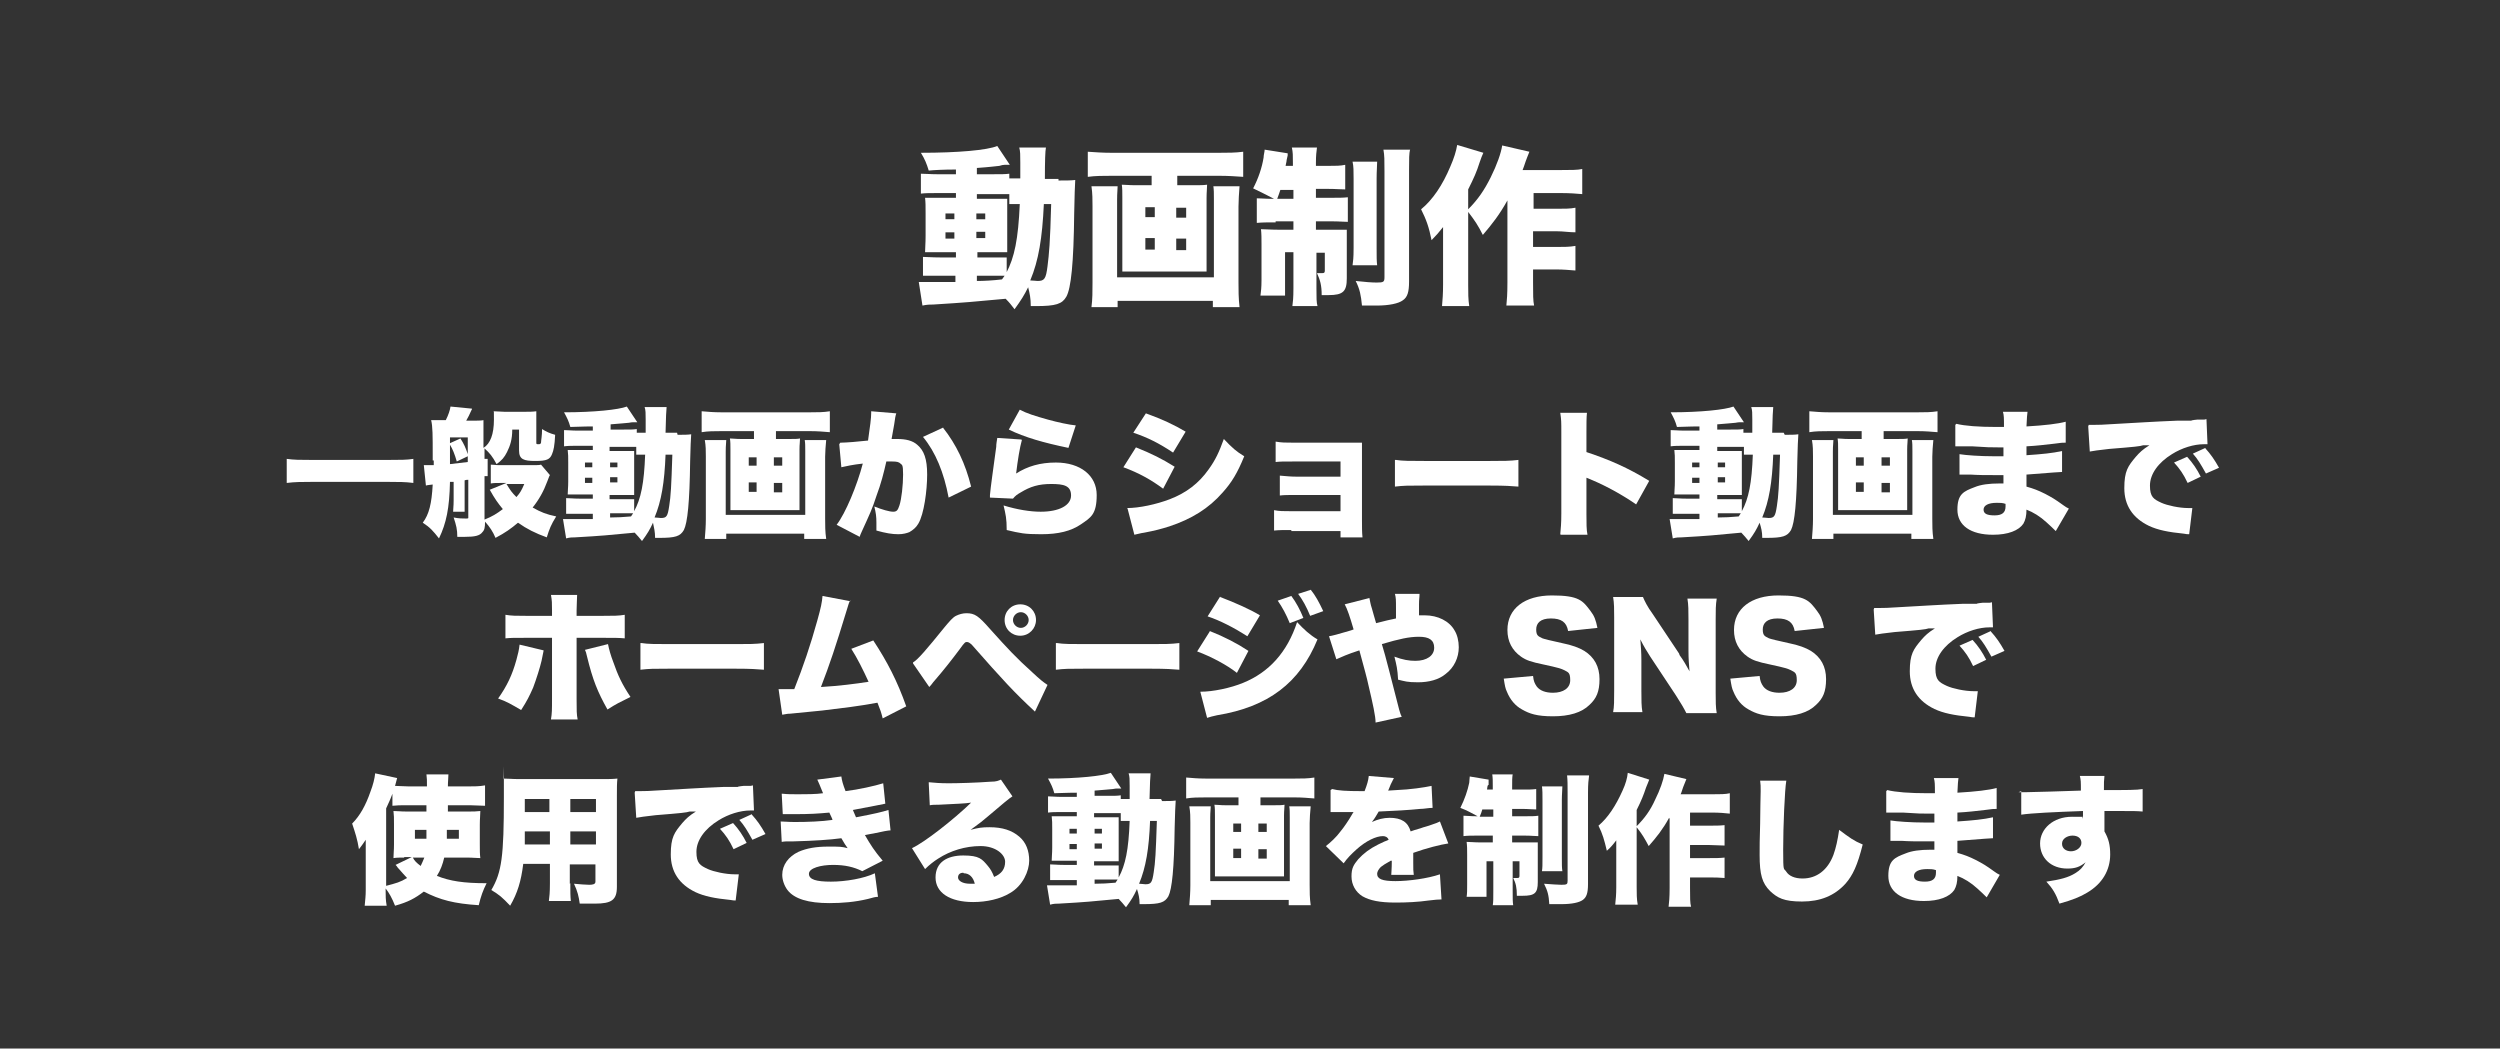 <?xml version="1.0" encoding="UTF-8"?>
<svg id="_レイヤー_1" data-name="レイヤー_1" xmlns="http://www.w3.org/2000/svg" version="1.1" viewBox="0 0 477.8 200.4">
  <rect x="0" y="0" width="477.8" height="200.4" fill="#333333" stroke="none"/>
  <!-- Generator: Adobe Illustrator 29.8.4, SVG Export Plug-In . SVG Version: 2.1.1 Build 6)  -->
  <g>
    <path d="M202.3,34.5c1.5,0,2.3,0,3.2-.1q-.1,1.4-.2,6.4c-.1,9.5-.6,14.3-1.5,15.9-.8,1.4-2,1.8-5.8,1.8s-.6,0-1,0c0-1.5-.2-2.4-.5-3.6-.8,1.6-1.3,2.4-2.6,4.2-.7-.9-.9-1.2-1.7-2-6.5.6-7.4.7-13.8,1.1-.6,0-1.2,0-2.1.2l-.7-4.5c.7,0,1.1,0,2.7,0s2.2,0,4.3,0v-1.2h-3.1c-1.1,0-2.1,0-3.1,0v-3.6c.9,0,1.6.1,3.2.1h3.1v-1h-2.6c-1.6,0-2.3,0-3.3,0,0-.8.1-1.6.1-3.1v-4.3c0-1.5,0-2.1-.1-3,1,0,1.8,0,3.3,0h2.6v-.9h-3.6c-1.4,0-2.2,0-3.1.1v-3.8c1,0,1.7.1,3.1.1h3.6v-.9c-2.4,0-4.2.1-5.2.2-.4-1.3-.7-2.1-1.5-3.4,7.1,0,12.7-.5,14.6-1.3l2.4,3.6c-.2,0-.2,0-.5,0h-.5q-.4,0-1,.2c-1.1.1-1.5.2-4.3.4v1.2h3.1c1.6,0,2.3,0,3.1-.1v.9c.5,0,.9,0,1.7,0h.4v-3c0-1.5,0-2.2-.2-2.9h5.1q-.2.9-.2,6h2.6ZM180.7,40.8v1.1h1.7v-1.1h-1.7ZM180.7,44.4v1.2h1.7v-1.2h-1.7ZM192.3,52.2c1.6-3,2.3-6.5,2.6-13.2-.9,0-1.3,0-2,0v-1.9c-.5,0-.7,0-2,0h-4.2v.9h3.2c1.5,0,1.9,0,2.6,0,0,.7,0,1.2,0,2.8v4.6c0,1.2,0,2,0,2.8-.8,0-1.2,0-2.8,0h-2.9v1h2.5c1.6,0,2.3,0,3.1,0v3.1ZM186.6,41.9h1.7v-1.1h-1.7v1.1ZM186.6,45.5h1.7v-1.2h-1.7v1.2ZM186.6,53.7q2.3,0,4.9-.3c.2-.3.3-.4.5-.7-.4,0-.8,0-1.5,0h-3.8v1.1ZM199.5,39c-.3,6.5-1,10.8-2.6,14.6.6,0,1.1.1,1.4.1,1.3,0,1.6-.4,1.9-2.8.3-2.4.5-4.4.7-11.9h-1.4Z" fill="#fff"/>
    <path d="M212.4,33.6c-1.5,0-3.1,0-4.5.2v-4.8c1.5.1,2.8.2,4.4.2h20.8c1.6,0,3,0,4.5-.2v4.8c-1.4-.1-2.9-.2-4.5-.2h-8.1v1.8h3.1c1.3,0,1.9,0,2.6-.1,0,.7-.1,1.4-.1,2.5v11.6c0,1.5,0,1.8,0,2.5q-.4,0-1.5,0h-13.1q-1.2,0-1.5,0c0-.8,0-1.1,0-2.5v-11.6c0-1.1,0-1.8-.1-2.5.7,0,1.3.1,2.6.1h3.1v-1.8h-8ZM236.9,35.6c-.1,1.3-.2,2.8-.2,3.9v14.4c0,1.6,0,3,.2,4.8h-5.1v-1.2h-18.2v1.2h-5c.2-1.5.2-3,.2-4.7v-14.6c0-1.2,0-2.4-.2-3.8h5c0,.7-.1,1.1-.1,2.6v14.8h18.5v-14.9c0-1.2,0-1.8-.1-2.5h5ZM218.9,39.6v1.9h1.8v-1.9h-1.8ZM218.9,45.5v2.2h1.8v-2.2h-1.8ZM226.7,41.6v-1.9h-1.9v1.9h1.9ZM226.7,47.8v-2.2h-1.9v2.2h1.9Z" fill="#fff"/>
    <path d="M243.8,42.5c-1.6,0-2.6,0-3.6.1v-4.7c.8,0,1.6.1,2.8.1h.5c-1.6-.8-2.5-1.3-4-2,1-1.9,1.7-4,2-5.9,0-.5.2-1.1.2-1.5l4.4.7c0,.2,0,.2,0,.4l-.2.9c0,.1,0,.2-.2,1.1h1.4v-.5c0-1.5,0-2.1-.2-3h4.8c-.1.7-.2,1.5-.2,2.9v.6h2.4c1.5,0,2.2,0,3.2-.2v4.7c-.9,0-1.8-.1-3.2-.1h-2.4v1.7h3.1c1.3,0,2.1,0,3-.1v4.7c-.8,0-1.6-.1-3.1-.1h-3v1.6h2.9c1.6,0,2.1,0,3,0,0,.6,0,1.2,0,2.8v6.5c0,2.5-.7,3.2-3.5,3.2s-.7,0-1.3,0c0-1.9-.3-2.9-.9-4.2.3,0,.8,0,1,0,.4,0,.5-.1.5-.5v-3.4h-1.6v6.9c0,1.7,0,2.6.2,3.3h-4.8c.1-.8.2-1.5.2-3.4v-6.9h-1.6v5.4c0,1.2,0,2,0,2.9h-4.7c.1-.8.2-1.5.2-3v-6.7c0-1.3,0-2.1-.1-3,1,0,1.7.1,3.2.1h3v-1.6h-3.4ZM247.2,36.3h-2.5c-.2.7-.3.8-.6,1.7h3.1v-1.7ZM263.2,30.9c0,.9-.1,1.7-.1,3.2v13.3c0,1.8,0,2.4.1,3.3h-4.7c.1-.8.2-1.3.2-3.3v-13.2c0-1.6,0-2.4-.2-3.3h4.7ZM269.5,28.5c-.2.9-.2,1.8-.2,3.9v21.4c0,2-.3,3-1.2,3.6-.8.6-2.6,1-5,1s-.6,0-2.8,0c-.2-2-.4-3.1-1.2-4.7,1.8.2,3.1.3,4,.3,1.3,0,1.5-.1,1.5-1v-20.3c0-2.1,0-3-.2-4.1h5.1Z" fill="#fff"/>
    <path d="M288.1,38.3c-1.5,2.7-2.9,4.5-4.7,6.6-.9-1.8-1.5-2.7-2.8-4.4v13.9c0,1.6,0,2.8.2,4.1h-5.2c.1-1.2.2-2.3.2-4.1v-8.8q0-1.1,0-2.2c-.7.9-1.4,1.7-2.2,2.5-.5-2.5-1-3.9-2-5.9,2.2-1.8,4.1-4.6,5.6-8.2.7-1.6,1.1-2.9,1.3-4.1l5,1.5c-.3.7-.4.9-.7,1.8-.6,1.9-1.1,3-2.2,5.2v3.8c1.9-1.9,3.1-3.7,4.3-6.1,1.2-2.4,2-4.7,2.2-6.1l5.2,1.2c-.3.8-.5,1.2-.7,1.8-.3.9-.4,1.2-.6,1.7h7.3c1.9,0,3.2,0,4.1-.2v4.8c-1-.1-2.5-.2-4.1-.2h-5.2v3h4.5c1.5,0,2.5,0,3.5-.2v4.7c-1.2,0-2.3-.2-3.6-.2h-4.5v3h4.5c1.5,0,2.4,0,3.6-.2v4.7c-1.3-.1-2.3-.2-3.6-.2h-4.5v2.5c0,2.3,0,3.5.2,4.4h-5.3c.1-1,.2-2.2.2-4.4v-16Z" fill="#fff"/>
  </g>
  <g>
    <path d="M79,92.3c-1.5-.2-2.9-.2-4.6-.2h-15c-1.6,0-3,0-4.6.2v-4.6c1.4.2,2.6.2,4.6.2h15c2,0,3.4,0,4.6-.2v4.6Z" fill="#fff"/>
    <path d="M82.7,88v-.9c0-3.9,0-5.6-.3-6.8.6,0,1.1,0,1.6,0h1.2c.5-1,.8-1.9.9-2.6l4.1.4c0,.1,0,.2-.1.3-.4.9-.6,1.3-1,2h1.3c.7,0,1.5,0,2-.1,0,.6,0,1,0,1.5v3.8c1.3-.8,2-2.6,2-5.4s0-1.2-.1-1.6c.7,0,1.4.1,2.1.1h3.9c.8,0,1.5,0,2.2-.1,0,.5,0,1.1,0,2v4c0,.2,0,.3.3.3.4,0,.5,0,.6-.3,0-.4.2-1.3.2-2.6.8.5,1.4.8,2.5,1.1-.1,2.1-.3,3-.6,3.7-.4,1-1,1.3-3.2,1.3s-3.1-.3-3.1-2v-4h-1.3c0,1.9-.4,3.1-1,4.3-.5,1-1,1.6-2,2.3-.8-1.5-1.3-2.1-2.3-3v2h.6c0-.1,0,3.3,0,3.3h-.6v8.3c1.5-.6,2.3-1.1,3.5-2-.9-1.1-1.5-1.9-2.5-3.7l3.2-1.3h-.9c-1,0-1.5,0-2.1.1v-3.6c.5,0,.9.1,1.6.1h6.3c1,0,1.4,0,1.7-.1l1.7,2c-.2.3-.2.5-.5,1.2-.7,1.9-1.6,3.5-2.8,5,1.6.9,2.6,1.3,4.5,1.7-1,1.6-1.3,2.4-1.8,4-2.2-.8-3.8-1.6-5.5-2.8-1.3,1.1-2.4,1.9-4.3,2.9-.5-1.2-1.1-2.1-2-3.1,0,1.1-.1,1.6-.5,2-.5.7-1.5.9-3.3.9s-.8,0-1.5,0c0-1.4-.2-2.2-.7-3.7,1,.2,1.7.2,2.3.2s.5,0,.5-.4v-7c-.3,0-.4,0-.7.1v3.8c0,1.3,0,1.6,0,2.2h-2.2c0-.6.1-.9.1-2.2v-3.5h-.7c-.1,5-.7,7.9-2.1,10.8-1.1-1.4-1.7-2.1-3.1-3,1.2-1.6,1.7-3.6,1.9-7.3-.7.1-1,.1-1.3.2l-.4-3.9q.4,0,.5,0c.2,0,.6,0,1.4,0v-.9ZM89.4,83.6h-3.4v1.1l2-.9c.7,1.1,1,1.8,1.4,3v-3.3ZM86,85.4v3.3q1.6-.2,3.4-.4v-1.1l-2.1,1c-.4-1.4-.8-2.4-1.3-3.2v.4ZM96.8,92.5c.8,1.3,1,1.6,1.9,2.5.7-.8,1-1.3,1.5-2.5h-3.4Z" fill="#fff"/>
    <path d="M129.5,83.1c1.2,0,1.9,0,2.6-.1q-.1,1.2-.2,5.2c-.1,7.8-.5,11.7-1.2,13.1-.7,1.2-1.6,1.5-4.7,1.5s-.5,0-.8,0c0-1.2-.2-1.9-.4-2.9-.6,1.3-1,2-2.1,3.5-.6-.7-.8-1-1.4-1.6-5.3.5-6.1.6-11.4.9-.5,0-1,0-1.7.2l-.6-3.7c.6,0,.9,0,2.2,0s1.8,0,3.5,0v-1h-2.5c-.9,0-1.7,0-2.6,0v-3c.8,0,1.3.1,2.6.1h2.5v-.8h-2.1c-1.3,0-1.9,0-2.7,0,0-.7.1-1.3.1-2.5v-3.5c0-1.2,0-1.7-.1-2.5.8,0,1.5,0,2.7,0h2.1v-.8h-2.9c-1.1,0-1.8,0-2.6.1v-3.1c.8,0,1.4.1,2.6.1h2.9v-.8c-2,0-3.4.1-4.3.1-.3-1.1-.6-1.7-1.2-2.8,5.8,0,10.4-.5,12-1.1l2,3c-.1,0-.2,0-.4,0h-.4q-.3,0-.8.1c-.9.1-1.2.1-3.5.3v1h2.5c1.3,0,1.9,0,2.5-.1v.7c.4,0,.7,0,1.4,0h.3v-2.5c0-1.2,0-1.8-.2-2.4h4.2q-.1.7-.2,4.9h2.2ZM111.8,88.4v.9h1.4v-.9h-1.4ZM111.8,91.3v1h1.4v-1h-1.4ZM121.2,97.7c1.3-2.4,1.9-5.3,2.1-10.8-.7,0-1.1,0-1.7,0v-1.5c-.4,0-.6,0-1.7,0h-3.4v.8h2.6c1.2,0,1.6,0,2.1,0,0,.6,0,1,0,2.3v3.8c0,1,0,1.7,0,2.3-.7,0-1,0-2.3,0h-2.4v.8h2.1c1.3,0,1.9,0,2.6,0v2.5ZM116.6,89.3h1.4v-.9h-1.4v.9ZM116.6,92.2h1.4v-1h-1.4v1ZM116.6,98.9q1.9,0,4-.2c.2-.3.2-.3.4-.6-.3,0-.7,0-1.3,0h-3.1v.9ZM127.2,86.9c-.2,5.3-.8,8.9-2.1,12,.5,0,.9.1,1.2.1,1.1,0,1.3-.3,1.6-2.3.3-1.9.4-3.6.6-9.8h-1.1Z" fill="#fff"/>
    <path d="M137.8,82.4c-1.3,0-2.5,0-3.7.2v-4c1.2.1,2.3.2,3.7.2h17.1c1.3,0,2.5,0,3.7-.2v4c-1.2-.1-2.4-.2-3.7-.2h-6.6v1.5h2.5c1.1,0,1.6,0,2.1-.1,0,.6-.1,1.1-.1,2.1v9.6c0,1.2,0,1.5,0,2q-.3,0-1.2,0h-10.7q-1,0-1.3,0c0-.6,0-.9,0-2v-9.6c0-.9,0-1.5-.1-2.1.6,0,1.1.1,2.1.1h2.5v-1.5h-6.5ZM157.9,84.1c-.1,1.1-.2,2.3-.2,3.2v11.8c0,1.3,0,2.5.2,3.9h-4.2v-1h-14.9v1h-4.1c.1-1.2.2-2.5.2-3.8v-12c0-1,0-2-.2-3.1h4.1c0,.6-.1.9-.1,2.2v12.1h15.2v-12.2c0-1,0-1.5-.1-2.1h4.1ZM143.1,87.4v1.6h1.5v-1.6h-1.5ZM143.1,92.2v1.8h1.5v-1.8h-1.5ZM149.5,89v-1.6h-1.6v1.6h1.6ZM149.5,94.1v-1.8h-1.6v1.8h1.6Z" fill="#fff"/>
    <path d="M160.6,84.6h.2c.8,0,3.4-.2,5.1-.4.4-2.8.6-4.3.6-5.2v-.4l4.8.4q-.2.5-.4,2.1c-.2,1.2-.4,2.2-.5,2.8.4,0,.8,0,1.1,0,1.6,0,2.9.3,3.8,1.1,1.3,1.1,1.9,2.7,1.9,5.7s-.6,7.6-1.7,9.4c-.4.7-1,1.2-1.7,1.6-.5.2-1.2.4-2.1.4-1.2,0-2.4-.2-4.2-.7,0-.7,0-1.1,0-1.5,0-1.2-.1-1.9-.4-3.1,1.5.6,2.9,1,3.6,1s.9-.3,1.2-1.2c.4-1.2.7-3.9.7-5.9s-.2-1.8-.5-2.1c-.3-.3-.7-.4-1.6-.4s-.5,0-1.1,0c-.5,2.2-1,4.2-1.9,6.6-.8,2.5-1.3,3.5-2.8,6.8-.2.5-.3.6-.4,1l-4.4-2.3c1.7-2.2,3.9-7.5,5-11.7-1.9.2-3.2.5-4.1.7l-.4-4.4ZM180.2,81.7c2.6,3.3,4.3,6.9,5.4,11.3l-4.3,2.1c-.9-4.8-2.5-8.7-4.9-11.6l3.9-1.8Z" fill="#fff"/>
    <path d="M195.3,84.1c-.4,1.4-.8,3.9-1.1,6.4,2.2-1.4,4.6-2.1,7.6-2.1,4.7,0,7.8,2.5,7.8,6.2s-1.1,4.3-3,5.6-4.3,1.9-7.6,1.9-4-.2-6.6-.8c0-2.2-.2-3-.6-4.7,2.6.8,5.1,1.2,7.1,1.2,3.5,0,5.8-1.2,5.8-3.1s-1.4-2.2-3.8-2.2-4,.5-5.8,1.6c-.7.4-1,.6-1.5,1.2l-4.4-.2c0-.2,0-.3,0-.5.1-1.3.7-5.5,1.2-9.2,0-.6.1-1,.2-1.7l4.6.3ZM194.9,78.3c1.3.7,2.9,1.2,5.4,1.9,1.8.5,4.1,1,5.3,1.1l-1.4,4.3c-4.8-1-8.3-2-11.4-3.5l2.1-3.8Z" fill="#fff"/>
    <path d="M217.1,85.5c3,1.2,5,2.2,7.4,3.7l-2.2,4.2c-2.3-1.7-4.6-3-7.6-4.1l2.4-3.8ZM215.4,97.1c2.3,0,5.6-.7,8.2-1.7,3.1-1.2,5.5-3,7.4-5.7,1.3-1.8,2-3.3,2.9-5.8,1.6,1.7,2.4,2.4,3.9,3.3-1.3,3.2-2.4,5-4.1,6.9-2.7,3.1-6,5.1-10.2,6.5-1.6.5-2.7.8-4.8,1.2-.8.1-1.3.3-1.9.4l-1.3-5ZM219,79c3.1,1.1,5.4,2.2,7.6,3.5l-2.4,4c-2.7-1.8-4.9-2.9-7.6-3.8l2.4-3.7Z" fill="#fff"/>
    <path d="M246.8,101.3c-1.5,0-2.4,0-3.3.1v-3.9c1,.2,1.7.2,3.3.2h9.4v-3.1h-8.3c-1.6,0-2.5,0-3.3.1v-3.8c1.2.1,2.1.2,3.3.2h8.3v-2.9h-9.1c-1.8,0-2.5,0-3.3.1v-3.9c1.2.2,1.8.2,3.3.2h10.8c1.3,0,1.7,0,2.4,0,0,.7,0,1.6,0,2.5v12.3c0,1.2,0,2.4.1,3.3h-4.2v-1.2h-9.4Z" fill="#fff"/>
    <path d="M266.8,87.9c1.2.2,2.7.2,5.4.2h12.6c2.6,0,3.7,0,5.4-.2v5.1c-1.3-.1-2.4-.2-5.5-.2h-12.6c-3,0-3.8,0-5.5.2v-5.1Z" fill="#fff"/>
    <path d="M298.2,102.1c.1-1.2.2-2,.2-4v-15.4c0-2.1,0-2.4-.2-3.8h5.1c-.1.8-.1,2.1-.1,3.9v3.6c4.5,1.5,7.9,3,12,5.5l-2.5,4.5c-2.6-1.8-5.7-3.5-8.3-4.6q-.9-.4-1.2-.5v6.9c0,1.8,0,3.1.2,4h-5.1Z" fill="#fff"/>
    <path d="M341.1,83.1c1.2,0,1.9,0,2.6-.1q-.1,1.2-.2,5.2c-.1,7.8-.5,11.7-1.2,13.1-.7,1.2-1.6,1.5-4.7,1.5s-.5,0-.8,0c0-1.2-.2-1.9-.5-2.9-.6,1.3-1,2-2.1,3.5-.6-.7-.8-1-1.4-1.6-5.3.5-6.1.6-11.4.9-.5,0-1,0-1.7.2l-.6-3.7c.6,0,.9,0,2.2,0s1.8,0,3.5,0v-1h-2.5c-.9,0-1.7,0-2.6,0v-3c.8,0,1.3.1,2.6.1h2.5v-.8h-2.1c-1.3,0-1.9,0-2.7,0,0-.7.1-1.3.1-2.5v-3.5c0-1.2,0-1.7-.1-2.5.8,0,1.5,0,2.7,0h2.1v-.8h-2.9c-1.1,0-1.8,0-2.6.1v-3.1c.8,0,1.4.1,2.6.1h2.9v-.8c-2,0-3.4.1-4.3.1-.3-1.1-.6-1.7-1.2-2.8,5.8,0,10.4-.5,12-1.1l2,3c-.1,0-.2,0-.4,0h-.4q-.3,0-.8.1c-.9.1-1.2.1-3.5.3v1h2.5c1.3,0,1.9,0,2.5-.1v.7c.4,0,.7,0,1.4,0h.3v-2.5c0-1.2,0-1.8-.2-2.4h4.2q-.1.7-.2,4.9h2.2ZM323.4,88.4v.9h1.4v-.9h-1.4ZM323.4,91.3v1h1.4v-1h-1.4ZM332.9,97.7c1.3-2.4,1.9-5.3,2.1-10.8-.7,0-1.1,0-1.7,0v-1.5c-.4,0-.6,0-1.7,0h-3.4v.8h2.6c1.2,0,1.6,0,2.1,0,0,.6,0,1,0,2.3v3.8c0,1,0,1.7,0,2.3-.7,0-1,0-2.3,0h-2.4v.8h2.1c1.3,0,1.9,0,2.6,0v2.5ZM328.3,89.3h1.4v-.9h-1.4v.9ZM328.3,92.2h1.4v-1h-1.4v1ZM328.3,98.9q1.9,0,4-.2c.2-.3.2-.3.4-.6-.3,0-.7,0-1.3,0h-3.1v.9ZM338.9,86.9c-.2,5.3-.8,8.9-2.1,12,.5,0,.9.1,1.2.1,1.1,0,1.3-.3,1.6-2.3.3-1.9.4-3.6.6-9.8h-1.1Z" fill="#fff"/>
    <path d="M349.5,82.4c-1.3,0-2.5,0-3.7.2v-4c1.2.1,2.3.2,3.7.2h17.1c1.3,0,2.5,0,3.7-.2v4c-1.2-.1-2.4-.2-3.7-.2h-6.6v1.5h2.5c1.1,0,1.6,0,2.1-.1,0,.6-.1,1.1-.1,2.1v9.6c0,1.2,0,1.5,0,2q-.3,0-1.2,0h-10.7q-1,0-1.3,0c0-.6,0-.9,0-2v-9.6c0-.9,0-1.5-.1-2.1.6,0,1.1.1,2.1.1h2.5v-1.5h-6.5ZM369.5,84.1c-.1,1.1-.2,2.3-.2,3.2v11.8c0,1.3,0,2.5.2,3.9h-4.2v-1h-14.9v1h-4.1c.1-1.2.2-2.5.2-3.8v-12c0-1,0-2-.2-3.1h4.1c0,.6-.1.9-.1,2.2v12.1h15.2v-12.2c0-1,0-1.5-.1-2.1h4.1ZM354.7,87.4v1.6h1.5v-1.6h-1.5ZM354.7,92.2v1.8h1.5v-1.8h-1.5ZM361.2,89v-1.6h-1.6v1.6h1.6ZM361.2,94.1v-1.8h-1.6v1.8h1.6Z" fill="#fff"/>
    <path d="M373.9,81c1.6.4,4.3.6,7.6.6s.7,0,1.5,0c0-1.7,0-2.2-.2-2.9h4.7c-.1.7-.1.9-.2,2.8,3.5-.2,6-.5,7.5-.9v4c-.6,0-.8,0-2.2.2-1.8.2-3.3.4-5.3.5v1.7c3-.2,5-.4,6.8-.8v4q-.4,0-1.6.1c-1.2.1-3.7.3-5.2.4q0,1.2,0,2.3c1.4.4,2.2.7,3.6,1.4,1.3.7,1.7.9,3.5,2.2.4.3.6.4,1,.6l-2.5,4.3q-.8-.8-1.8-1.7c-1.2-1.1-2.5-1.9-3.8-2.4,0,1.2-.2,2-.6,2.7-.9,1.3-2.9,2.1-5.8,2.1-4.3,0-6.8-1.8-6.8-4.8s1.2-3.5,3.3-4.3c1.2-.5,2.8-.7,4.7-.7h.8c0-.9,0-1.4,0-1.6-.6,0-1.6,0-2,0-1.5,0-2.8,0-4.3-.1-1.2,0-1.3,0-2.1,0v-3.9c1.2.2,3.9.4,6.6.4s1,0,1.8,0v-.4q0,0,0-.7v-.6c-.6,0-.9,0-1.1,0-1.4,0-1.9,0-4.9-.2q-1,0-2,0c-.4,0-.6,0-.7,0h-.5v-4.1ZM381.6,96.1c-1.6,0-2.5.5-2.5,1.3s.7,1.1,2.1,1.1,2.1-.5,2.1-1.7,0-.5,0-.5c-.6-.2-1-.2-1.6-.2Z" fill="#fff"/>
    <path d="M399.2,81.2c.5,0,.8,0,1,0,.7,0,1.6,0,4.5-.2,3.8-.2,6.4-.4,11.4-.6h2.7c0-.1,1.1-.2,1.1-.2.9,0,1.1,0,1.2,0s.3,0,.6-.1l.2,4.8c-.4,0-.5,0-.7,0-1.9,0-4.2.7-6.1,1.9-2.6,1.6-4.2,3.8-4.2,6s.7,2.6,2.2,3.3c1.1.5,3.4,1,5.1,1s.4,0,.8,0l-.6,5c-.4,0-.5,0-1-.1-3-.3-5-.7-6.7-1.5-3.1-1.5-4.7-3.9-4.7-7.2s.7-4.2,2.2-6c.7-.8,1.3-1.4,2.6-2.2h-1.2c-.6.2-1.5.3-6.5.7-2.5.3-2.6.3-3.7.5l-.3-4.8ZM418,87.3c1.1,1.2,1.9,2.4,2.6,3.8l-2.5,1.2c-.8-1.7-1.5-2.7-2.6-3.9l2.5-1.1ZM421.5,85.7c1,1.1,1.7,2.1,2.6,3.7l-2.5,1.1c-1-1.8-1.6-2.8-2.5-3.8l2.4-1.1Z" fill="#fff"/>
    <path d="M103.9,124.2c0,.3-.2,1-.4,2.1-.3,1.3-1,3.5-1.6,5.1-.7,1.6-1.2,2.6-2.3,4.3-1.9-1.1-2.7-1.6-4.4-2.2,1.7-2.4,2.7-4.5,3.5-7.4.3-1.1.5-1.9.6-2.9l4.6,1.1ZM105.5,116.6c0-1.3,0-1.8-.2-2.9h5c0,.8-.1,1.8-.1,3v1h5c2.1,0,3,0,4.2-.2v4.5c-1.1-.1-2-.1-4.1-.1h-5.1v11.7c0,2.2,0,2.9.2,3.9h-5.1c.2-1.2.2-1.8.2-4v-11.6h-4.9c-2.5,0-2.9,0-4,.1v-4.5c1.2.2,2,.2,4,.2h4.9v-1ZM116.2,123.1c.2,1,.5,2.1,1,3.4.9,2.6,1.7,4.3,3.3,6.7-2.4,1.2-2.5,1.2-4.4,2.4-1.9-3.4-2.8-5.6-3.9-10.1-.2-.8-.2-.9-.4-1.3l4.4-1.1Z" fill="#fff"/>
    <path d="M122.6,122.9c1.2.2,2.7.2,5.4.2h12.6c2.6,0,3.7,0,5.4-.2v5.1c-1.3-.1-2.4-.2-5.5-.2h-12.6c-3,0-3.8,0-5.5.2v-5.1Z" fill="#fff"/>
    <path d="M162.5,114.7c-.3.6-.3.7-.7,2-2.1,6.9-3.2,10.2-4.9,14.6,3.4-.2,6.6-.6,9.1-1-1-2.2-2.2-4.6-3.3-6.3l4.2-1.6c2.7,4.1,4.6,7.8,6.3,12.6l-4.5,2.3c-.3-1.2-.4-1.5-1-3-3.8.7-6.5,1-10.6,1.5l-6.1.6c-.6,0-.8.1-1.5.2l-.7-4.9c.5,0,.7,0,.8,0s.4,0,.7,0h.8c.3,0,.4,0,.7,0,1.7-4.3,3.1-8.4,4.4-13.1.7-2.5.9-3.5,1-4.7l5.3,1Z" fill="#fff"/>
    <path d="M174.5,126.6c.9-.5,2.6-2.5,6-6.7,1-1.2,1.6-1.9,2.2-2.2.6-.3,1.3-.5,2-.5,1.6,0,2.3.5,4.5,3,3.5,3.9,5,5.5,8.1,8.3,1.5,1.4,2,1.8,2.9,2.4l-2.4,5.1c-3.9-3.6-6.2-6.1-12-12.7-.4-.4-.7-.6-1-.6s-.4,0-1.4,1.4c-1.5,2-2.9,3.8-4.8,6-.3.3-.5.7-1,1.2l-3.1-4.5ZM198,118.5c0,1.6-1.3,3-3,3s-3-1.3-3-3,1.3-3,3-3,3,1.3,3,3ZM193.6,118.5c0,.8.7,1.5,1.5,1.5s1.5-.7,1.5-1.5-.7-1.5-1.5-1.5-1.5.7-1.5,1.5Z" fill="#fff"/>
    <path d="M202,122.9c1.2.2,2.7.2,5.4.2h12.6c2.6,0,3.7,0,5.4-.2v5.1c-1.3-.1-2.4-.2-5.5-.2h-12.6c-3,0-3.8,0-5.5.2v-5.1Z" fill="#fff"/>
    <path d="M231.2,120.6c2.8,1.1,5.3,2.4,7.4,3.8l-2.2,4.2c-1.9-1.5-4.9-3.1-7.6-4.1l2.4-3.8ZM229.5,132.2c2.3,0,5.7-.7,8.1-1.7,4.9-2,8.4-5.8,10.3-11.6,1.3,1.4,2.5,2.5,3.9,3.3-3.4,8.3-9.4,12.9-19.2,14.5-.9.2-1.3.3-1.9.5l-1.3-5ZM233.2,114.1c2.9,1.1,5.8,2.4,7.6,3.5l-2.4,4c-2.5-1.6-5.2-3-7.6-3.8l2.4-3.8ZM246.8,113.9c.9,1.2,1.7,2.7,2.3,4.2l-2.6,1c-.7-1.7-1.4-3-2.3-4.3l2.6-.9ZM250.5,112.7c.9,1.1,1.6,2.4,2.4,4.1l-2.5.9c-.7-1.7-1.4-3-2.3-4.2l2.5-.8Z" fill="#fff"/>
    <path d="M261.7,114.2c.2.9.2,1.2.5,2.1.3,1.2.4,1.3.8,2.8,1.9-.5,2.4-.6,3.8-.9q0-.6,0-1.9c0-1.7,0-2-.2-2.8h4.7c0,.7-.1,1-.1,2v2.1c.6,0,.8,0,1.1,0,2.5,0,4.7,1.1,5.7,2.9.5.8.8,2,.8,3.2,0,2-.9,3.9-2.5,5.1-1.3,1.1-3.2,1.6-5.3,1.6s-2.5-.2-3.8-.5c-.1-2-.3-2.8-.7-4.4,1.6.6,2.8.8,4,.8,2.2,0,3.6-1,3.6-2.5s-1-2.1-2.9-2.1-3.7.4-7.1,1.4c.7,2.2,1.9,7.1,3.3,12.5.2.6.2.8.5,1.4l-5,1.1c0-1.2-.5-3.5-1.4-7.3-.2-1-.8-3.2-1.7-6.5-2.2.7-3.5,1.3-4.4,1.7l-1.4-4.4q.8-.1,3.8-1c.4-.1.6-.2.9-.3-.7-2.4-1.2-3.9-1.7-4.8l4.7-1.2Z" fill="#fff"/>
    <path d="M293,129.2c.1,1,.3,1.4.7,2,.6.8,1.7,1.2,3.1,1.2,2,0,3.3-.9,3.3-2.4s-.4-1.5-1.1-1.9c-.6-.3-1.2-.5-4-1.1-2.4-.5-3.3-.8-4.3-1.5-1.7-1.2-2.6-2.9-2.6-5.1,0-4.1,3.3-6.6,8.5-6.6s5.9,1,7.4,3c.7.9,1,1.7,1.3,3.2l-5.6.6c-.3-1.7-1.3-2.4-3.3-2.4s-2.8.9-2.8,2.1.4,1.3,1.2,1.7q.5.2,3.7.9c2,.4,3.3.9,4.3,1.5,1.9,1.2,2.9,3,2.9,5.4s-.6,3.7-1.9,4.9c-1.5,1.5-3.9,2.2-7,2.2s-4.5-.5-5.9-1.3c-1.3-.7-2.3-1.9-2.9-3.4-.3-.6-.4-1.2-.6-2.5l5.5-.5Z" fill="#fff"/>
    <path d="M321,125.2c.8,1.1,1.3,2,1.9,3.1-.1-1.2-.2-2.4-.2-3.9v-6c0-1.7,0-2.8-.2-4h5.6c-.2,1.2-.2,2.3-.2,4v14c0,1.6,0,2.8.2,3.9h-5.8c-.5-1-1.1-2-2-3.4l-4.9-7.4c-.7-1.1-1.2-1.9-1.9-3.3.1,1.2.2,2.6.2,3.9v5.9c0,1.8,0,3,.2,4.1h-5.6c.2-1,.2-2.2.2-4.2v-13.9c0-1.5,0-2.7-.2-3.9h5.7c.3.7.8,1.8,1.9,3.3l5,7.5Z" fill="#fff"/>
    <path d="M336.3,129.2c.1,1,.3,1.4.7,2,.6.8,1.7,1.2,3.1,1.2,2,0,3.3-.9,3.3-2.4s-.4-1.5-1.1-1.9c-.6-.3-1.2-.5-4-1.1-2.4-.5-3.3-.8-4.3-1.5-1.7-1.2-2.6-2.9-2.6-5.1,0-4.1,3.3-6.6,8.5-6.6s5.9,1,7.4,3c.7.9,1,1.7,1.3,3.2l-5.6.6c-.3-1.7-1.3-2.4-3.3-2.4s-2.8.9-2.8,2.1.4,1.3,1.2,1.7q.5.2,3.7.9c2,.4,3.3.9,4.3,1.5,1.9,1.2,2.9,3,2.9,5.4s-.6,3.7-1.9,4.9c-1.5,1.5-3.9,2.2-7,2.2s-4.5-.5-5.9-1.3c-1.3-.7-2.3-1.9-2.9-3.4-.3-.6-.4-1.2-.6-2.5l5.5-.5Z" fill="#fff"/>
    <path d="M358.2,116.2c.5,0,.8,0,1,0,.7,0,1.6,0,4.5-.2,3.8-.2,6.4-.4,11.4-.6h2.7c0-.1,1.1-.2,1.1-.2.9,0,1.1,0,1.2,0s.3,0,.6-.1l.2,4.8c-.4,0-.5,0-.7,0-1.9,0-4.2.7-6.1,1.9-2.6,1.6-4.2,3.8-4.2,6s.7,2.6,2.2,3.3c1.1.5,3.4,1,5.1,1s.4,0,.8,0l-.6,5c-.4,0-.5,0-1-.1-3-.3-5-.7-6.7-1.5-3.1-1.5-4.7-3.9-4.7-7.2s.7-4.2,2.2-6c.7-.8,1.3-1.4,2.6-2.2h-1.2c-.6.2-1.5.3-6.5.7-2.5.3-2.6.3-3.7.5l-.3-4.8ZM377,122.3c1.1,1.2,1.9,2.4,2.6,3.8l-2.5,1.2c-.8-1.7-1.5-2.7-2.6-3.9l2.5-1.1ZM380.5,120.7c1,1.1,1.7,2.1,2.6,3.7l-2.5,1.1c-1-1.8-1.6-2.8-2.5-3.8l2.4-1.1Z" fill="#fff"/>
    <path d="M84.9,163.9c-.3,1.3-.7,2.4-1.4,3.5,2.5,1,5.1,1.4,9.5,1.4-.7,1.4-1.1,2.5-1.5,4.2-4.7-.3-7.4-1-10.5-2.6-1.7,1.3-3,2-5.5,2.7-.6-1.5-1.1-2.4-1.8-3.3v.3c0,1.1,0,1.9.2,3h-4.2c.1-1.2.2-1.8.2-3v-6.9c0-.2,0-1.1,0-2.7-.5.7-.8,1.2-1.3,1.8-.3-1.9-.7-3.1-1.3-4.9,1.5-1.5,2.6-3.5,3.5-6.1.5-1.3.8-2.5.9-3.5l4.2.9-.4,1.5c.8,0,1.8.1,2.7.1h3.4c0-1.2,0-1.5-.1-2.3h4.2c0,.7-.1,1.3-.1,2.3h3.7c1.3,0,2.3,0,3.4-.2v3.9c-1,0-1.7-.1-2.8-.1h-4.3v1.2h3.7c1.2,0,1.7,0,2.5-.1,0,.8-.1,1.4-.1,2.6v3.7c0,1.3,0,1.9.1,2.7-.8,0-1.3-.1-2.6-.1h-4.2ZM77.2,163.9c-.8,0-1.4,0-2,.1,0-.8.1-1.4.1-2.6v-3.8c0-1.3,0-1.8-.1-2.6.8,0,1.3.1,2.5.1h3.8v-1.2h-3.9c-1.1,0-1.7,0-2.6.1v-2.3c-.4,1.1-.7,1.7-1.2,2.8v14.8c1.9-.5,2.7-.7,4-1.5-.6-.6-.8-.9-1.8-2-.1-.2-.3-.4-.4-.5l3.1-1.5h-1.4ZM78.9,163.9c.3.6.7,1,1.5,1.6.3-.6.4-.9.7-1.6h-2.1ZM79.3,158.6v1.7h2.2c0-.7,0-.8,0-1.7h-2.2ZM85.4,158.6c0,.7,0,.8,0,1.7h2.3v-1.7h-2.2Z" fill="#fff"/>
    <path d="M109,168.8c0,1.7,0,2.5.1,3.4h-4.2c.1-.8.2-1.6.2-3.4v-3.7h-5.1c-.4,3.3-1.1,5.6-2.5,8-1.5-1.6-2.1-2.1-3.6-3,2-3.4,2.4-6.4,2.4-17.7s0-2.6-.1-3.6c1,0,1.6.1,3.1.1h15.4c1.6,0,2.4,0,3.3-.1-.1.9-.1,1.7-.1,3.4v17.3c0,2.5-1,3.2-4.2,3.2s-1.9,0-2.9,0c-.2-1.4-.4-2.3-1.1-3.8,1.2.1,2.2.2,2.9.2s1.2-.1,1.2-.6v-3.3h-4.9v3.7ZM100.3,158.9c0,1.1,0,1.4,0,2.5h4.8v-2.5h-4.7ZM105,152.7h-4.7v2.5h4.7v-2.5ZM113.9,155.2v-2.5h-4.9v2.5h4.9ZM109,161.4h4.9v-2.5h-4.9v2.5Z" fill="#fff"/>
    <path d="M121.4,151.2c.4,0,.8,0,1,0,.7,0,1.6,0,4.5-.2,3.8-.2,6.4-.4,11.4-.6h2.7c0-.1,1.1-.2,1.1-.2.9,0,1.1,0,1.2,0s.3,0,.6-.1l.2,4.8c-.4,0-.5,0-.7,0-1.9,0-4.2.7-6.1,1.9-2.6,1.6-4.2,3.8-4.2,6s.7,2.6,2.2,3.3c1.1.5,3.4,1,5.1,1s.4,0,.8,0l-.6,5c-.4,0-.4,0-1-.1-3-.3-5-.7-6.7-1.5-3.1-1.5-4.7-3.9-4.7-7.2s.7-4.2,2.2-6c.7-.8,1.3-1.4,2.6-2.2h-1.2c-.6.2-1.5.3-6.5.7-2.5.3-2.6.3-3.7.5l-.3-4.8ZM140.1,157.3c1.1,1.2,1.9,2.4,2.6,3.8l-2.5,1.2c-.8-1.7-1.5-2.7-2.6-3.9l2.5-1.1ZM143.7,155.7c1,1.1,1.7,2.1,2.6,3.7l-2.5,1.1c-1-1.8-1.6-2.8-2.5-3.8l2.4-1.1Z" fill="#fff"/>
    <path d="M149.6,151.7c.9.1,1.8.1,3,.1s3.5,0,4.7-.2c-.6-1.5-.9-2.2-1.1-2.6l4.6-.6c.1.8.3,1.5.8,2.8,2.5-.3,5.6-1,7.2-1.5l.4,3.9q-.5.1-2,.4c-1.5.3-1.6.3-4.2.8.2.5.5,1.2.6,1.4,3.7-.7,4.9-1,6.2-1.4l.4,3.9q-.6,0-3.3.6s-1.2.2-1.6.3c1.1,1.9,1.8,3,3.4,4.9l-3.9,2c-1.6-.8-3.3-1.2-5.6-1.2s-4.6.6-4.6,1.7,1.4,1.5,4.2,1.5,6.3-.6,8.4-1.6l.6,4.5q-.6,0-1.9.4c-2.5.6-4.9.8-7.4.8-4,0-6.7-.8-8-2.5-.6-.8-1-1.9-1-2.9,0-1.9,1.2-3.5,3.1-4.4,1.6-.7,3.4-1,5.7-1s2.5,0,3.7.3c-.3-.4-.7-1-1.2-1.9-2.2.3-5.3.5-9.1.6-1.6,0-1.7,0-2.3.1l-.2-3.9c.8,0,1.3.1,2.7.1,2.5,0,5.1-.1,7.2-.4,0-.2-.3-.7-.6-1.4-2.3.2-3.5.3-6.9.3-1.2,0-1.4,0-2,0l-.2-3.9Z" fill="#fff"/>
    <path d="M177.5,149.5c1.1.1,2.1.2,3.8.2s5.3-.1,8-.3c1.2,0,1.5-.2,2-.4l2.2,3.2q-.7.4-4.3,3.5c-1.4,1.2-1.9,1.6-3.7,2.9,1.5-.4,2.2-.5,3.6-.5,2.5,0,4.3.6,5.7,1.8,1.3,1.1,1.9,2.7,1.9,4.6s-1.2,4.8-3.7,6.2c-1.8,1.1-4.4,1.7-7,1.7-4.5,0-7.2-1.8-7.2-4.7s2.2-4.2,5.3-4.2,3.6.7,4.7,2c.5.6.8,1.1,1.2,2.1,1.4-.6,2.1-1.5,2.1-2.9s-1.8-3-4.7-3-5.8.9-8.1,2.4c-.8.5-1.7,1.2-2.5,2l-2.5-4c2.4-1.1,8-5.5,11.3-8.7-1.4.2-2.5.2-6.2.4-.7,0-1.2,0-1.7.1l-.2-4.3ZM184.1,166.8c-.6,0-1,.3-1,.9s.8,1.2,2.3,1.2.4,0,.9,0c-.3-1.3-1.1-2-2.1-2Z" fill="#fff"/>
    <path d="M222.1,153.1c1.2,0,1.9,0,2.6-.1q-.1,1.2-.2,5.2c-.1,7.8-.5,11.7-1.2,13.1-.7,1.2-1.6,1.5-4.7,1.5s-.5,0-.8,0c0-1.2-.2-1.9-.5-2.9-.6,1.3-1,2-2.1,3.5-.6-.7-.8-1-1.4-1.6-5.3.5-6.1.6-11.4.9-.5,0-1,0-1.7.2l-.6-3.7c.6,0,.9,0,2.2,0s1.8,0,3.5,0v-1h-2.5c-.9,0-1.7,0-2.6,0v-3c.8,0,1.3.1,2.6.1h2.5v-.8h-2.1c-1.3,0-1.9,0-2.7,0,0-.7.1-1.3.1-2.5v-3.5c0-1.2,0-1.7-.1-2.5.8,0,1.5,0,2.7,0h2.1v-.8h-2.9c-1.1,0-1.8,0-2.6.1v-3.1c.8,0,1.4.1,2.6.1h2.9v-.8c-2,0-3.4.1-4.3.1-.3-1.1-.6-1.7-1.2-2.8,5.8,0,10.4-.5,12-1.1l2,3c-.1,0-.2,0-.4,0h-.4q-.3,0-.8.1c-.9.1-1.2.1-3.5.3v1h2.5c1.3,0,1.9,0,2.5-.1v.7c.4,0,.7,0,1.4,0h.3v-2.5c0-1.2,0-1.8-.2-2.4h4.2q-.1.7-.2,4.9h2.2ZM204.4,158.4v.9h1.4v-.9h-1.4ZM204.4,161.3v1h1.4v-1h-1.4ZM213.8,167.7c1.3-2.4,1.9-5.3,2.1-10.8-.7,0-1.1,0-1.7,0v-1.5c-.4,0-.6,0-1.7,0h-3.4v.8h2.6c1.2,0,1.6,0,2.1,0,0,.6,0,1,0,2.3v3.8c0,1,0,1.7,0,2.3-.7,0-1,0-2.3,0h-2.4v.8h2.1c1.3,0,1.9,0,2.6,0v2.5ZM209.2,159.3h1.4v-.9h-1.4v.9ZM209.2,162.2h1.4v-1h-1.4v1ZM209.2,168.9q1.9,0,4-.2c.2-.3.2-.3.4-.6-.3,0-.7,0-1.3,0h-3.1v.9ZM219.8,156.9c-.2,5.3-.8,8.9-2.1,12,.5,0,.9.1,1.2.1,1.1,0,1.3-.3,1.6-2.3.3-1.9.4-3.6.6-9.8h-1.1Z" fill="#fff"/>
    <path d="M230.4,152.4c-1.3,0-2.5,0-3.7.2v-4c1.2.1,2.3.2,3.7.2h17.1c1.3,0,2.5,0,3.7-.2v4c-1.2-.1-2.4-.2-3.7-.2h-6.6v1.5h2.5c1.1,0,1.6,0,2.1-.1,0,.6-.1,1.1-.1,2.1v9.6c0,1.2,0,1.5,0,2q-.3,0-1.2,0h-10.7q-1,0-1.3,0c0-.6,0-.9,0-2v-9.6c0-.9,0-1.5-.1-2.1.6,0,1.1.1,2.1.1h2.5v-1.5h-6.5ZM250.5,154.1c-.1,1.1-.2,2.3-.2,3.2v11.8c0,1.3,0,2.5.2,3.9h-4.2v-1h-14.9v1h-4.1c.1-1.2.2-2.5.2-3.8v-12c0-1,0-2-.2-3.1h4.1c0,.6-.1.9-.1,2.2v12.1h15.2v-12.2c0-1,0-1.5-.1-2.1h4.1ZM235.7,157.4v1.6h1.5v-1.6h-1.5ZM235.7,162.2v1.8h1.5v-1.8h-1.5ZM242.1,159v-1.6h-1.6v1.6h1.6ZM242.1,164.1v-1.8h-1.6v1.8h1.6Z" fill="#fff"/>
    <path d="M254.6,150.8c1.1.3,2.7.4,5.5.4h.7c.5-1.3.7-2,.8-2.9l4.8.4c-.2.4-.2.4-.6,1.2-.3.8-.5,1.2-.5,1.2q.3,0,1.6-.1c2.6-.1,5.3-.5,6.7-.8l.2,4.2c-.8,0-1.6.2-2.4.2-1.9.2-5.2.4-7.9.5-.5.8-.6,1.1-1.3,2,1.1-.5,2.2-.8,3.4-.8,2.2,0,3.5.8,4,2.6q.5-.2,1.9-.6c0,0,.8-.3,1.6-.5,1.5-.5,1.7-.6,2.1-.8l1.6,4.2c-1.4.2-4.2.9-6.7,1.8,0,.7,0,.7,0,1.9s0,1.6.1,2.3h-4.3c0-.3.1-1.1.1-2.7h-.2c-1.2.7-1.4.8-1.9,1.2-.4.4-.7.9-.7,1.3,0,1,1,1.4,3.5,1.4s6.2-.5,8.5-1.3l.3,4.8q-.8,0-2.4.2c-2.1.3-4.3.4-6.4.4-3,0-4.9-.4-6.3-1.2-1.3-.8-2.1-2.2-2.1-3.8s.4-2.2,1.3-3.3c1-1.1,2.2-2,3.8-2.8s.9-.4,2-.9c-.2-.5-.6-.7-1.1-.7-1.3,0-3.2.9-5,2.5-1.1,1-1.8,1.7-2.5,2.7l-3.4-3.3c.8-.6,2-1.7,2.8-2.8.6-.7,1.6-2.2,2-2.9q.4-.7.5-.8h-.8q-1.1,0-2.3,0c-.4,0-.6,0-.9,0h-.4v-4.2Z" fill="#fff"/>
    <path d="M282.6,159.7c-1.3,0-2.1,0-2.9.1v-3.9c.6,0,1.3.1,2.3.1h.4c-1.3-.7-2-1.1-3.3-1.6.8-1.6,1.4-3.3,1.7-4.8,0-.4.1-.9.1-1.2l3.6.6c0,.1,0,.2,0,.3v.7c-.2.1-.2.1-.3.9h1.1v-.5c0-1.2,0-1.7-.1-2.4h3.9c-.1.6-.1,1.2-.1,2.4v.5h2c1.2,0,1.8,0,2.6-.1v3.9c-.8,0-1.5-.1-2.6-.1h-2v1.4h2.6c1.1,0,1.7,0,2.4-.1v3.9c-.7,0-1.3-.1-2.6-.1h-2.4v1.3h2.4c1.3,0,1.7,0,2.5,0,0,.5,0,1,0,2.3v5.3c0,2.1-.6,2.6-2.9,2.6s-.6,0-1.1,0c0-1.6-.2-2.4-.7-3.4.2,0,.7,0,.8,0,.3,0,.4-.1.4-.4v-2.8h-1.3v5.7c0,1.4,0,2.1.1,2.7h-3.9c.1-.7.1-1.2.1-2.8v-5.6h-1.3v4.4c0,1,0,1.7,0,2.4h-3.8c.1-.7.1-1.2.1-2.5v-5.5c0-1.1,0-1.7-.1-2.5.8,0,1.4.1,2.6.1h2.4v-1.3h-2.8ZM285.4,154.7h-2.1c-.2.6-.2.7-.5,1.4h2.6v-1.4ZM298.6,150.3c0,.7-.1,1.4-.1,2.6v10.9c0,1.5,0,2,.1,2.7h-3.9c.1-.7.1-1.1.1-2.7v-10.8c0-1.3,0-2-.1-2.7h3.9ZM303.7,148.3c-.1.7-.2,1.5-.2,3.2v17.5c0,1.7-.3,2.5-1,3-.7.5-2.1.8-4.1.8s-.5,0-2.3,0c-.1-1.7-.3-2.5-1-3.9,1.5.1,2.6.2,3.3.2,1.1,0,1.2-.1,1.2-.8v-16.7c0-1.7,0-2.5-.1-3.4h4.2Z" fill="#fff"/>
    <path d="M319,156.3c-1.2,2.2-2.4,3.7-3.9,5.4-.8-1.5-1.2-2.2-2.3-3.6v11.4c0,1.3,0,2.3.2,3.4h-4.3c.1-1,.2-1.9.2-3.3v-7.2q0-.9,0-1.8c-.6.8-1.1,1.4-1.8,2-.5-2.1-.8-3.2-1.6-4.8,1.8-1.5,3.3-3.8,4.6-6.7.6-1.3.9-2.4,1-3.4l4.1,1.3c-.2.6-.3.7-.6,1.5-.5,1.5-.9,2.5-1.8,4.3v3.1c1.5-1.5,2.6-3,3.5-5,1-2,1.6-3.8,1.8-5l4.2,1c-.3.7-.4,1-.6,1.5-.3.8-.3,1-.5,1.4h6c1.6,0,2.6,0,3.4-.2v3.9c-.8-.1-2.1-.2-3.3-.2h-4.3v2.5h3.7c1.2,0,2,0,2.9-.1v3.9c-1,0-1.9-.1-2.9-.1h-3.7v2.5h3.7c1.2,0,2,0,2.9-.1v3.9c-1.1-.1-1.9-.1-2.9-.1h-3.7v2c0,1.9,0,2.9.2,3.6h-4.3c.1-.8.2-1.8.2-3.6v-13.2Z" fill="#fff"/>
    <path d="M341.4,149.2c-.3,1.7-.6,8.7-.6,13.2s.1,3.4.6,4.2c.5.8,1.6,1.3,3.1,1.3,2.7,0,4.8-1.6,5.9-4.5.5-1.4.8-2.8,1.1-4.8,2,1.5,2.8,2.1,4.5,2.8-1,4-1.9,5.9-3.3,7.5-2.1,2.3-4.8,3.4-8.3,3.4s-4.7-.7-6.1-2c-1.5-1.5-2-3.1-2-6.9s0-.7.1-6c0-2.7.1-5.2.1-6.2s0-1.2-.1-2h5.2Z" fill="#fff"/>
    <path d="M360.7,151c1.6.4,4.3.6,7.6.6s.7,0,1.5,0c0-1.7,0-2.2-.2-2.9h4.7c-.1.7-.1.9-.2,2.8,3.5-.2,6-.5,7.5-.9v4c-.6,0-.8,0-2.2.2-1.8.2-3.3.4-5.3.5v1.7c3-.2,5-.4,6.8-.8v4q-.4,0-1.6.1c-1.2.1-3.7.3-5.2.4q0,1.2,0,2.3c1.4.4,2.2.7,3.6,1.4,1.3.7,1.7.9,3.5,2.2.4.3.6.4,1,.6l-2.5,4.3q-.8-.8-1.8-1.7c-1.2-1.1-2.5-1.9-3.8-2.4,0,1.2-.2,2-.6,2.7-.9,1.3-2.9,2.1-5.8,2.1-4.3,0-6.8-1.8-6.8-4.8s1.2-3.5,3.3-4.3c1.2-.5,2.8-.7,4.7-.7h.8c0-.9,0-1.4,0-1.6-.6,0-1.6,0-2,0-1.5,0-2.8,0-4.3-.1-1.2,0-1.3,0-2.1,0v-3.9c1.2.2,3.9.4,6.6.4s1,0,1.8,0v-.4q0,0,0-.7v-.6c-.6,0-.9,0-1.1,0-1.4,0-1.9,0-4.9-.2q-1,0-2,0c-.4,0-.6,0-.7,0h-.5v-4.1ZM368.3,166.1c-1.6,0-2.5.5-2.5,1.3s.7,1.1,2.1,1.1,2.1-.5,2.1-1.7,0-.5,0-.5c-.6-.2-1-.2-1.6-.2Z" fill="#fff"/>
    <path d="M385.8,151.4c.7,0,1,0,1.6,0s7.8-.2,10.3-.3c0-1.7,0-2-.2-2.8h4.7c-.1.9-.1,1.2-.1,2.7,4.4,0,6.3,0,7.4-.2v4.3c-1.2-.1-1.7-.1-4.7-.1s-1.6,0-2.6,0v3.9c.8,1.4,1.1,2.6,1.1,4.4,0,3-1.5,5.6-4.4,7.3-1.3.8-2.8,1.4-5.3,2.1-.7-1.9-1.3-2.9-2.5-4.2,2.7-.4,4.2-.8,5.5-1.6,1-.6,1.5-1.2,2-2.1-1.1.9-2,1.2-3.5,1.2-3.1,0-5.2-2-5.2-4.8s2.5-5.1,6.1-5.1,1.5,0,2.1.3v-.8q0-.4,0-.6c-5.5.2-9.8.4-11.8.7v-4.5ZM394.1,161.3c0,.8.7,1.4,1.7,1.4s2-.7,2-1.6-.7-1.4-1.7-1.4-2,.6-2,1.5Z" fill="#fff"/>
  </g>
</svg>